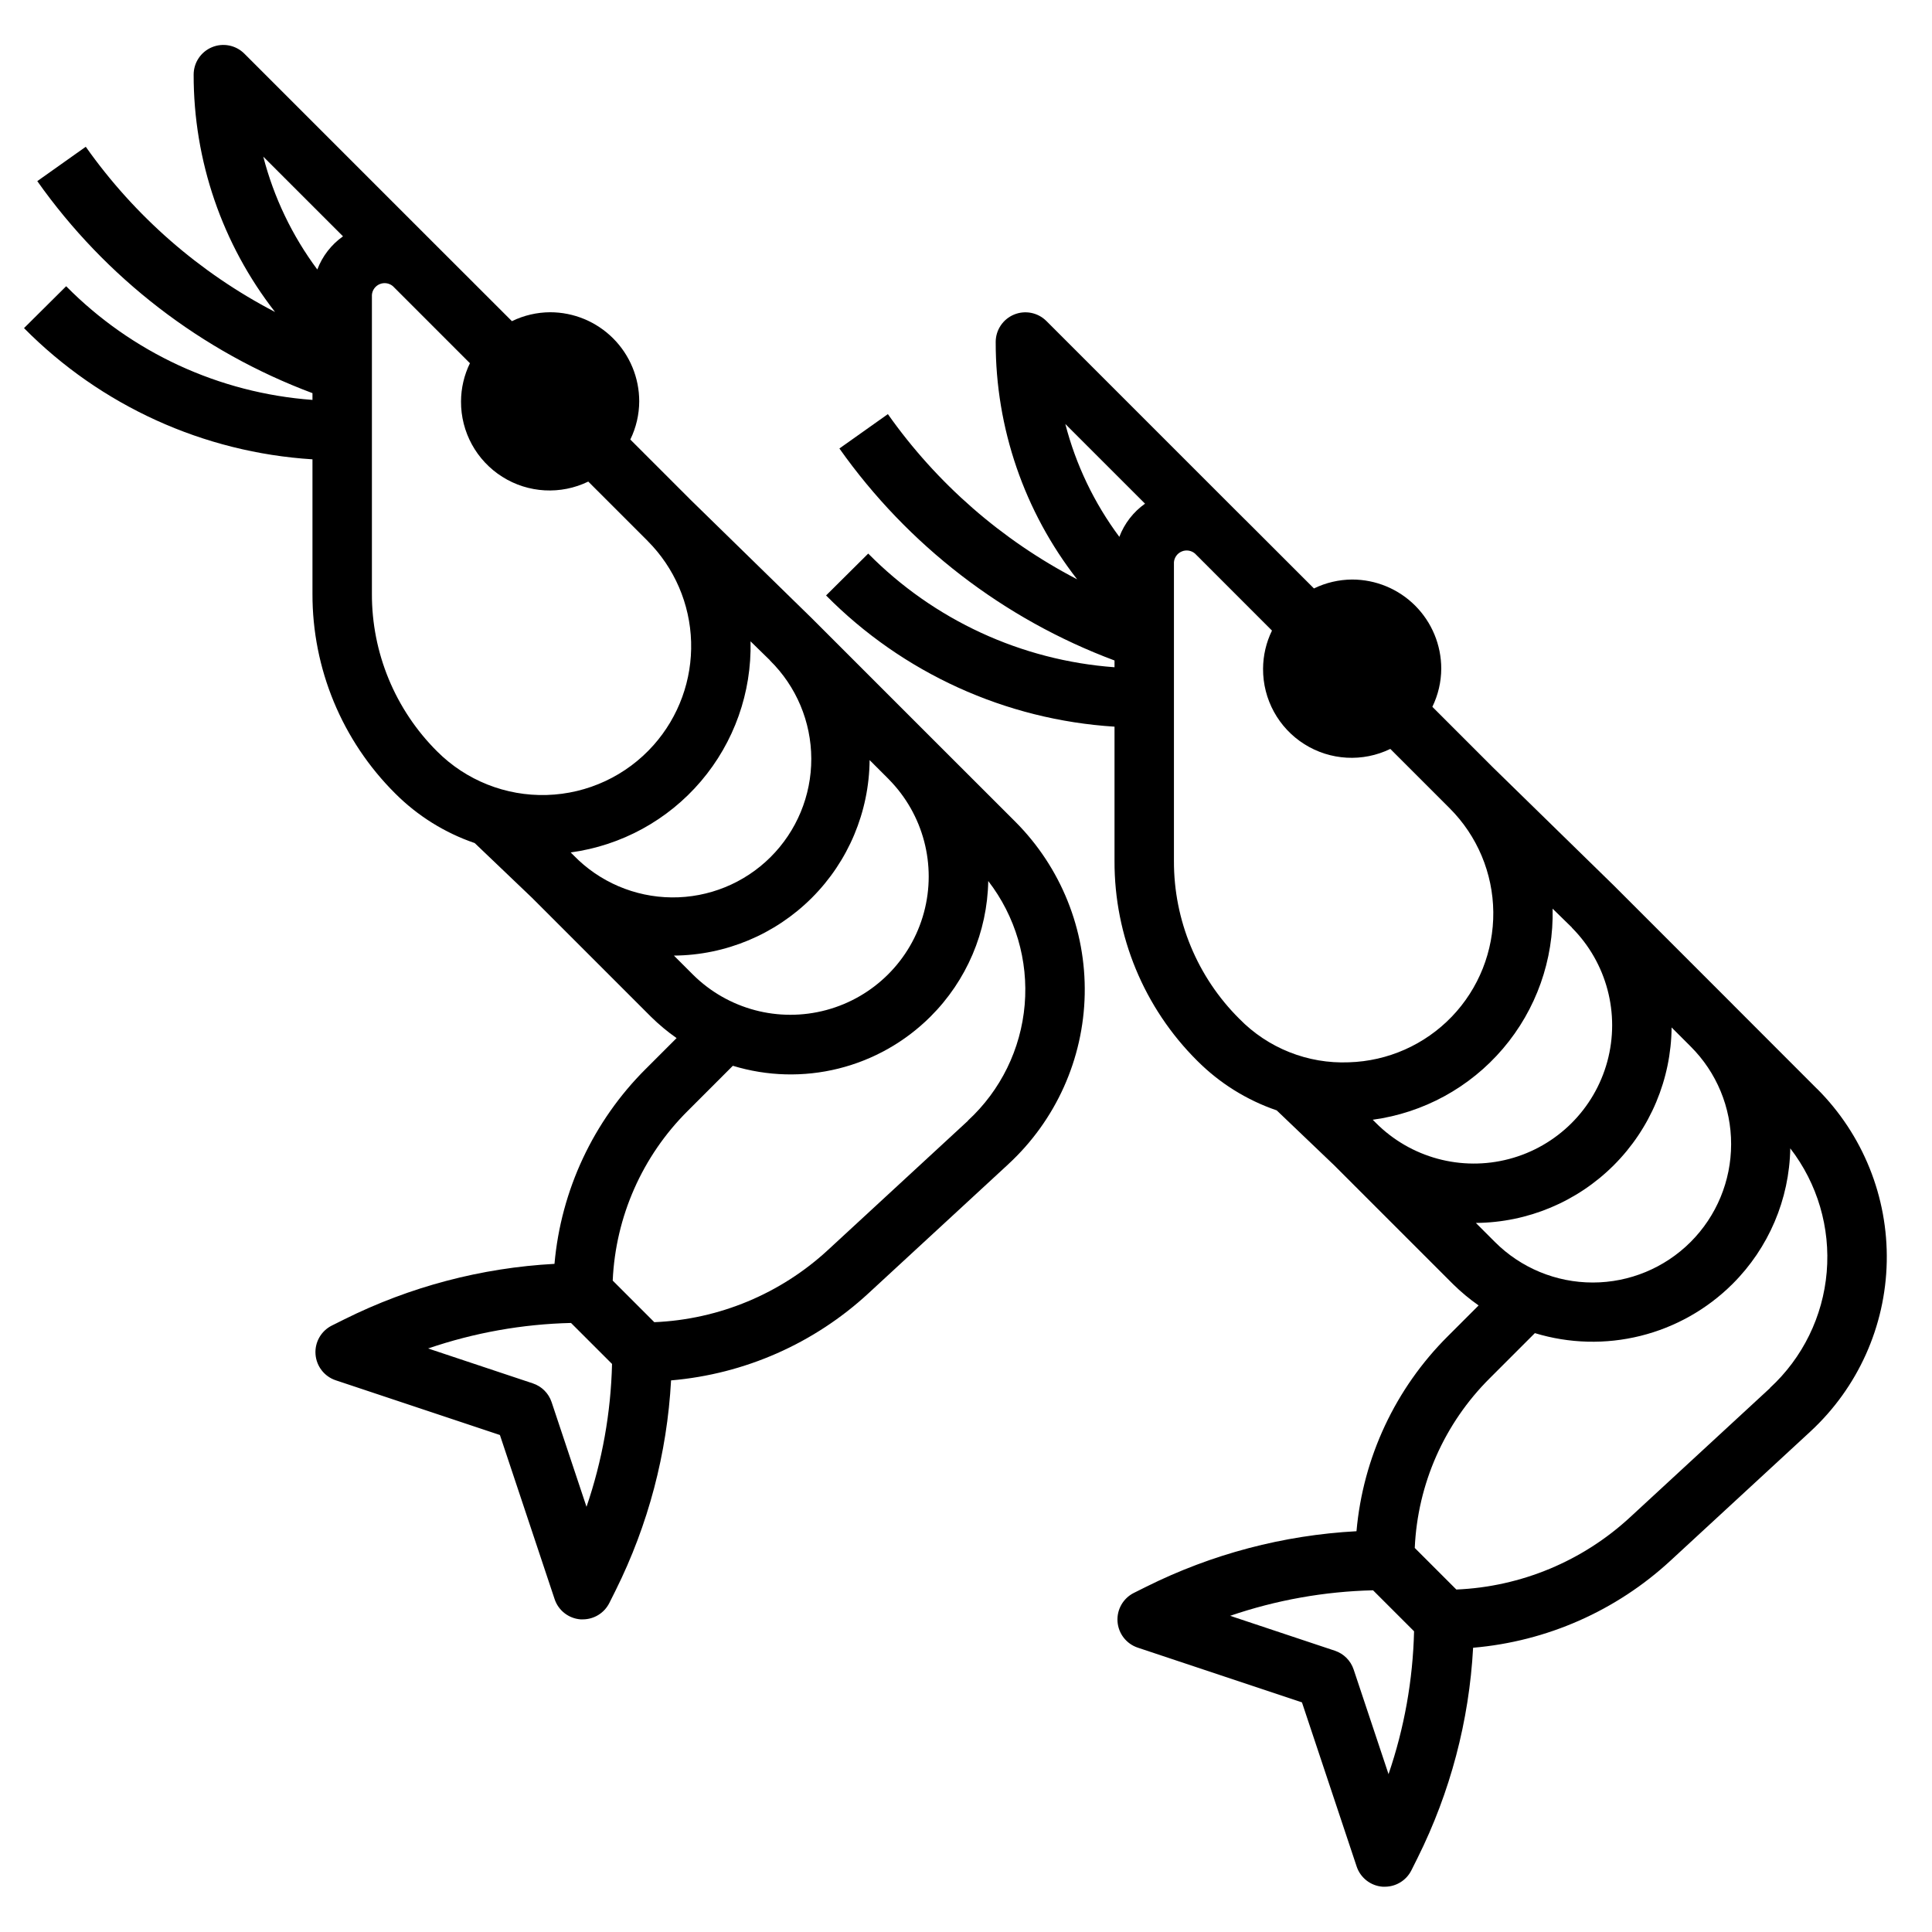 <?xml version="1.0" encoding="UTF-8"?>
<!-- Uploaded to: SVG Repo, www.svgrepo.com, Generator: SVG Repo Mixer Tools -->
<svg fill="#000000" width="800px" height="800px" version="1.1" viewBox="144 144 512 512" xmlns="http://www.w3.org/2000/svg">
 <g>
  <path d="m625.57 432.59-22.34-22.359-0.07-0.078-31.551-31.551-32.227-31.488-0.047-0.055-15.742-15.742h-0.004c1.535-3.152 2.344-6.609 2.359-10.117 0-6.262-2.488-12.27-6.914-16.699-4.43-4.43-10.438-6.918-16.699-6.918-3.512 0.02-6.969 0.828-10.125 2.363l-16.414-16.414-4.004-3.977-50.492-50.492v0.004c-2.25-2.246-5.633-2.914-8.57-1.699-2.934 1.215-4.852 4.078-4.859 7.254-0.035 22.793 7.566 44.938 21.586 62.906-19.98-10.379-37.18-25.391-50.16-43.781l-12.848 9.109v-0.004c18.113 25.621 43.52 45.199 72.91 56.184v1.793c-24.688-1.809-47.875-12.512-65.27-30.125l-11.172 11.098 0.004 0.004c20.348 20.574 47.555 32.949 76.438 34.77v35.613c-0.059 19.863 7.836 38.926 21.922 52.93 5.922 5.938 13.125 10.43 21.059 13.141l15.215 14.539 31.488 31.488c2.106 2.078 4.379 3.973 6.805 5.668l-8.156 8.156c-13.902 13.836-22.477 32.137-24.207 51.68-19.367 1.039-38.312 6.039-55.672 14.688l-3.328 1.66c-2.848 1.426-4.555 4.426-4.328 7.602s2.344 5.902 5.367 6.906l43.508 14.5 14.492 43.484v0.004c1.004 3.019 3.731 5.137 6.902 5.367h0.574c2.977-0.004 5.699-1.684 7.031-4.344l1.668-3.336v-0.004c8.641-17.352 13.641-36.289 14.691-55.648 19.52-1.664 37.93-9.789 52.316-23.086l37.055-34.203v-0.004c12.594-11.625 19.906-27.883 20.246-45.02 0.344-17.137-6.316-33.672-18.438-45.789zm-22.805 14.641c-0.004 9.723-3.867 19.043-10.742 25.914-6.875 6.871-16.199 10.734-25.918 10.734-9.723 0.004-19.047-3.856-25.922-10.727l-5.062-5.062c13.715-0.105 26.836-5.594 36.539-15.285 9.699-9.691 15.207-22.805 15.332-36.52l5.039 5.031h-0.004c6.898 6.859 10.762 16.188 10.738 25.914zm-42.18-57.363c9.23 9.289 12.801 22.801 9.371 35.438-3.434 12.637-13.344 22.484-26.008 25.832-12.66 3.348-26.145-0.316-35.371-9.605l-0.789-0.789c13.438-1.824 25.727-8.539 34.52-18.859 8.797-10.32 13.477-23.523 13.148-37.078l5.102 4.984zm-113.14-112.39c-3.094 2.191-5.465 5.25-6.809 8.793-6.664-8.949-11.527-19.109-14.316-29.91zm7.66 94.711v-79.203c0.105-1.262 0.906-2.359 2.078-2.844 1.168-0.488 2.512-0.277 3.481 0.539l4.008 4.008 16.414 16.422c-1.539 3.148-2.344 6.602-2.363 10.105-0.051 8.113 4.09 15.676 10.953 20 6.863 4.328 15.473 4.801 22.77 1.254l15.746 15.746c7.301 7.301 11.445 17.172 11.547 27.496 0.098 10.324-3.852 20.277-11.008 27.723-7.156 7.441-16.945 11.781-27.266 12.086-10.879 0.445-21.434-3.75-29.039-11.539-11.125-11.059-17.363-26.109-17.32-41.793zm56.875 241.99-9.25-27.742v0.004c-0.781-2.356-2.629-4.203-4.981-4.984l-27.75-9.25c12.203-4.176 24.977-6.457 37.871-6.762l10.871 10.863c-0.309 12.895-2.59 25.668-6.769 37.871zm101.11-102.34-37.055 34.203c-12.598 11.668-28.934 18.473-46.09 19.199l-11.02-11.02c0.75-16.965 7.852-33.027 19.898-44.996l11.934-11.934c9.094 2.773 18.77 3.023 27.996 0.727 9.223-2.293 17.652-7.051 24.387-13.762 9.574-9.535 15.062-22.418 15.301-35.93 7.207 9.336 10.652 21.035 9.656 32.785-0.992 11.754-6.356 22.703-15.031 30.695z"/>
  <path d="m390.61 339.32-31.551-31.551-32.227-31.488-0.047-0.055-15.742-15.742h-0.004c1.539-3.152 2.348-6.609 2.363-10.117 0-6.262-2.488-12.27-6.918-16.699-4.43-4.43-10.434-6.918-16.699-6.918-3.508 0.02-6.969 0.828-10.121 2.363l-16.414-16.406-4.008-4-50.492-50.496c-2.25-2.246-5.633-2.918-8.57-1.699s-4.856 4.082-4.859 7.262c-0.035 22.789 7.559 44.938 21.57 62.906-19.977-10.379-37.176-25.391-50.16-43.785l-12.848 9.109c18.117 25.625 43.531 45.199 72.926 56.184v1.793c-24.688-1.809-47.879-12.512-65.273-30.125l-11.172 11.098c20.352 20.578 47.562 32.957 76.445 34.773v35.613c-0.055 19.863 7.84 38.926 21.926 52.938 5.926 5.934 13.137 10.434 21.074 13.148l15.207 14.523 31.488 31.488c2.102 2.078 4.379 3.973 6.801 5.668l-8.156 8.156v-0.004c-13.902 13.84-22.473 32.141-24.203 51.68-19.367 1.043-38.312 6.043-55.672 14.691l-3.328 1.66h-0.004c-2.844 1.426-4.555 4.426-4.324 7.602 0.227 3.176 2.344 5.902 5.363 6.906l43.504 14.5 14.492 43.484c1.004 3.023 3.727 5.141 6.902 5.371h0.574c2.977-0.004 5.695-1.684 7.031-4.348l1.668-3.336c8.641-17.355 13.637-36.289 14.688-55.648 19.523-1.664 37.934-9.789 52.32-23.086l37.055-34.203-0.004-0.004c12.594-11.625 19.906-27.879 20.25-45.012 0.344-17.137-6.312-33.672-18.43-45.789zm-11.082 11.188c9.176 9.281 12.727 22.742 9.316 35.344-3.406 12.598-13.262 22.434-25.867 25.82-12.605 3.391-26.059-0.184-35.324-9.375l-5.062-5.055c13.715-0.105 26.836-5.598 36.539-15.289 9.703-9.691 15.207-22.809 15.328-36.523l5.031 5.031zm-31.488-31.488c6.988 6.867 10.934 16.246 10.961 26.047 0.023 9.797-3.875 19.195-10.824 26.102-6.949 6.906-16.375 10.742-26.172 10.652-9.797-0.09-19.152-4.098-25.977-11.129l-0.789-0.789h0.004c13.434-1.828 25.723-8.543 34.516-18.867 8.793-10.32 13.473-23.523 13.141-37.078l5.102 4.984zm-113.14-112.39c-3.094 2.188-5.465 5.25-6.809 8.793-6.664-8.949-11.527-19.109-14.32-29.914zm7.66 94.711v-79.203c0.105-1.262 0.906-2.359 2.074-2.844 1.172-0.488 2.516-0.277 3.484 0.539l4.008 4.008 16.41 16.418c-1.535 3.152-2.344 6.606-2.359 10.109-0.055 8.113 4.09 15.676 10.953 20 6.863 4.328 15.473 4.801 22.77 1.254l15.742 15.742v0.004c7.102 7.117 11.219 16.68 11.512 26.73 0.293 10.051-3.262 19.836-9.938 27.355-7.211 8.125-17.457 12.91-28.316 13.227-10.859 0.32-21.367-3.856-29.047-11.539-11.117-11.066-17.344-26.117-17.293-41.801zm56.875 241.99-9.25-27.742c-0.781-2.352-2.629-4.199-4.984-4.981l-27.75-9.25h0.004c12.203-4.176 24.977-6.457 37.871-6.762l10.871 10.863c-0.309 12.895-2.594 25.668-6.769 37.871zm101.11-102.34-37.055 34.203c-12.598 11.668-28.938 18.473-46.09 19.199l-11.02-11.02h-0.004c0.75-16.965 7.856-33.027 19.902-44.996l11.934-11.934c9.094 2.777 18.77 3.035 27.996 0.738 9.227-2.297 17.656-7.059 24.383-13.773 9.574-9.539 15.062-22.422 15.305-35.93 7.207 9.336 10.652 21.035 9.656 32.785-0.996 11.754-6.359 22.703-15.031 30.695z"/>
 </g>
</svg>